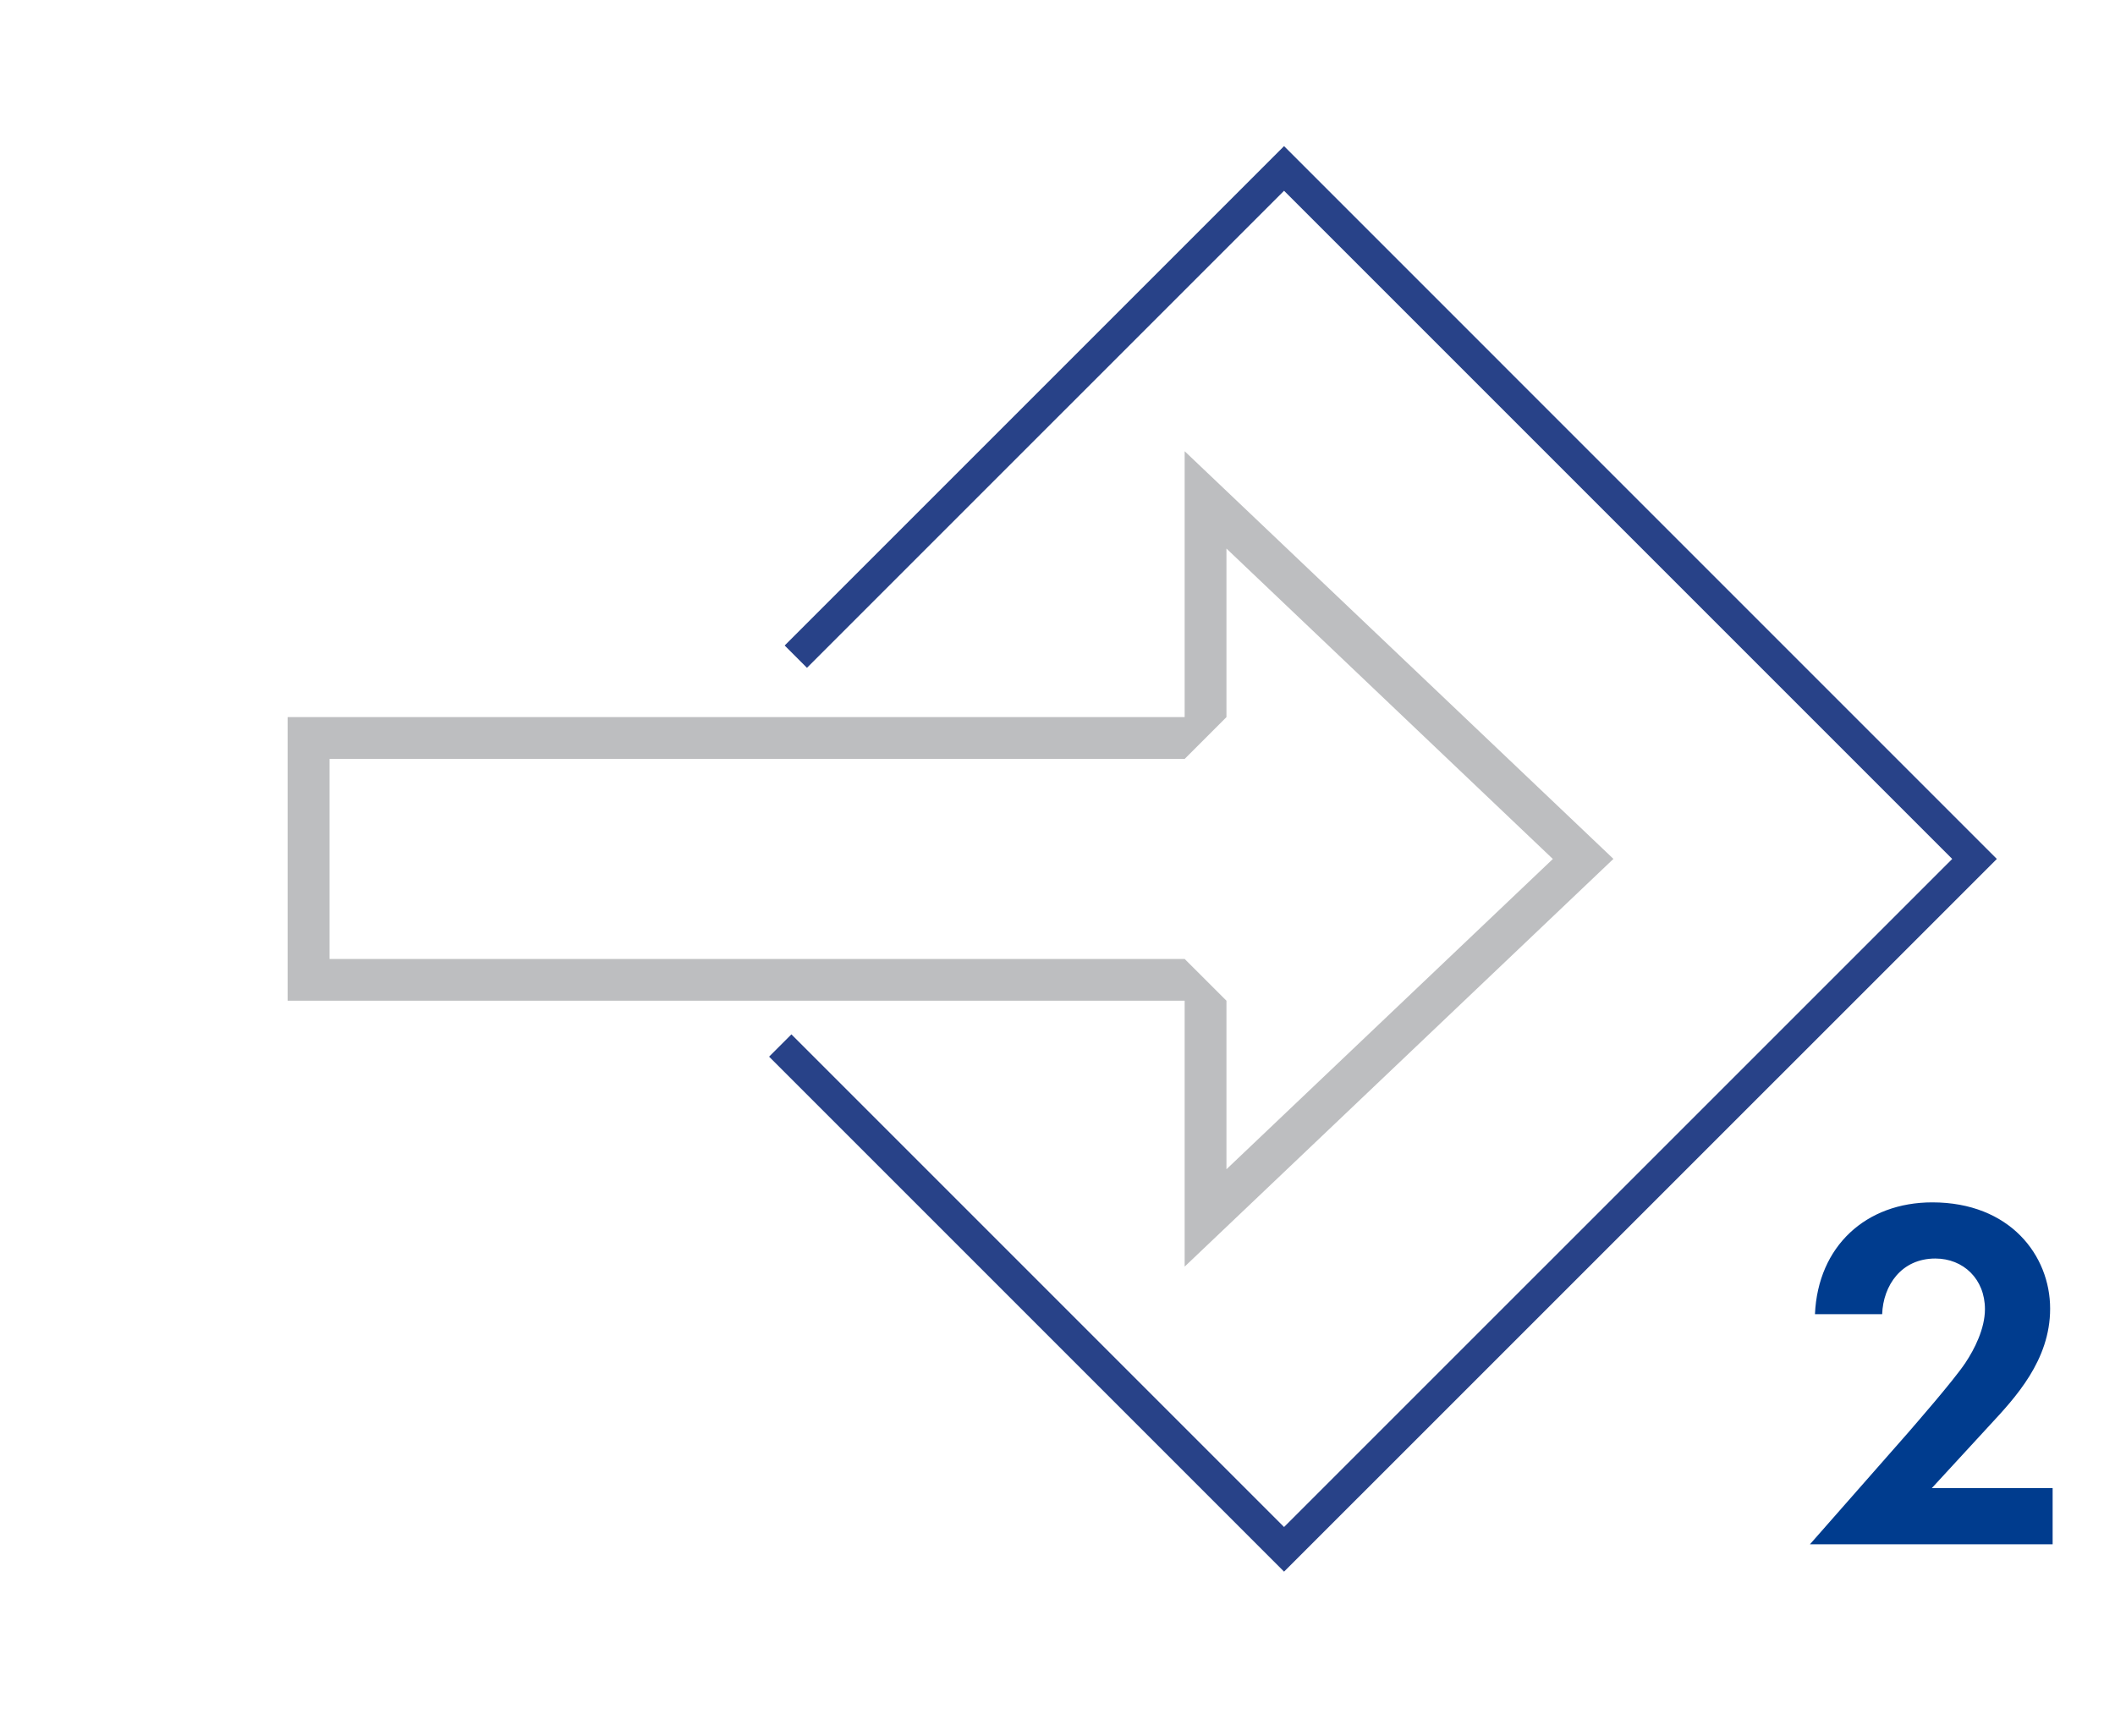 <svg xmlns="http://www.w3.org/2000/svg" viewBox="0 0 67 55" enable-background="new 0 0 67 55">
 <path fill="none" stroke="#284288" stroke-miterlimit="10" d="M25.21 20.802 40.677 5.336 62.55 27.21 40.677 49.08 24.717 33.12"/>
 <g id="Bullet_3_-_Right">
  <path fill="#bdbec0" d="m38.852 37.04v-5.339l-1.323-1.322h-27.09v-6.338h27.09l1.323-1.324v-5.34l10.34 9.834-10.34 9.829m-1.324 3.084l13.583-12.916-13.583-12.914v8.422h-28.416v8.985h28.416v8.423z"/>
 </g>
 <g enable-background="new    ">
  <path fill="#003c8e" d="m60.45 45.38c.19-.223 1.43-1.637 1.811-2.208.286-.429.619-1.08.619-1.7 0-.953-.683-1.604-1.572-1.604-1.08 0-1.652.857-1.684 1.763h-2.129c.096-2.16 1.621-3.542 3.717-3.542 2.463 0 3.733 1.684 3.733 3.367 0 1.637-1.097 2.812-1.922 3.701l-1.827 1.985h3.828v1.779h-7.688l3.114-3.541"/>
 </g>
</svg>
